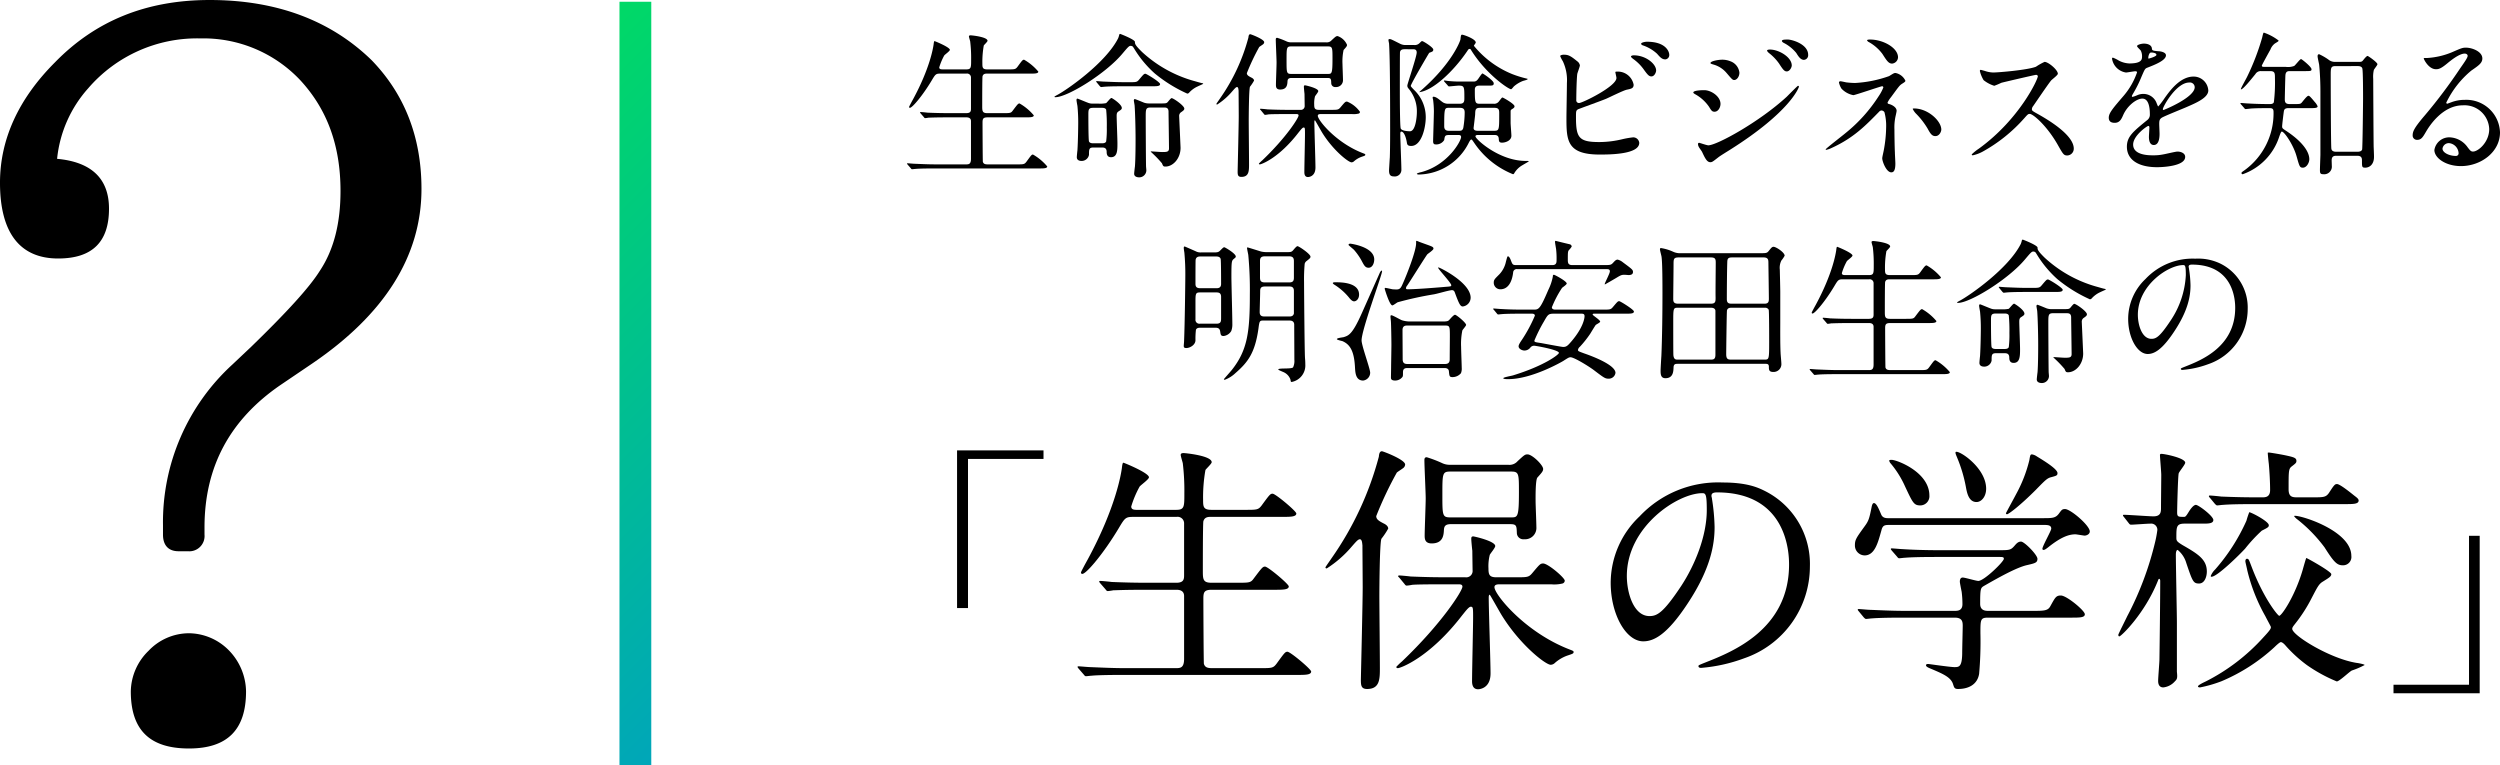 <svg xmlns="http://www.w3.org/2000/svg" xmlns:xlink="http://www.w3.org/1999/xlink" width="448.004" height="137.093" viewBox="0 0 448.004 137.093"><defs><linearGradient id="beaf0fec-d36d-4282-a061-fb2d1f6762c5" x1="78.241" y1="33.084" x2="149.48" y2="104.323" gradientUnits="userSpaceOnUse"><stop offset="0" stop-color="#00d966"/><stop offset="1" stop-color="#00a6b9"/></linearGradient></defs><title>title_1day_pc_1</title><g id="f54baf06-9dc7-4d24-a321-8745c20a329b" data-name="レイヤー 2"><g id="e71ba1c9-370a-4c1d-a91b-58366bd0cb27" data-name="レイヤー 1"><rect x="111.011" y="0.314" width="5.699" height="136.778" fill="url(#beaf0fec-d36d-4282-a061-fb2d1f6762c5)"/><path d="M181.903,42.01c.868,0,.868-.336.868-1.736a24.929,24.929,0,0,0-.168-3.275c-.028-.14-.225-.756-.225-.896s.112-.195.309-.195,3.023.279,3.023.98c0,.168-.588.7-.672.84a16.752,16.752,0,0,0-.252,3.221c0,.728.028,1.063.896,1.063h3.611c1.288,0,1.429,0,1.792-.476.841-1.149.925-1.261,1.177-1.261a9.48,9.48,0,0,1,2.548,2.129c0,.363-.644.363-1.484.363h-7.672c-.308,0-.7,0-.84.477-.056.224-.056,4.592-.056,5.403,0,.868.056,1.204.924,1.204h2.772c1.316,0,1.456,0,1.792-.476.868-1.148.952-1.26,1.204-1.26a9.459,9.459,0,0,1,2.548,2.128c0,.363-.643.363-1.512.363h-6.776c-.811,0-.895.28-.895.952,0,.84.028,6.86.056,7,.112.42.448.477.896.477h5.124c1.288,0,1.428,0,1.792-.477.84-1.147.924-1.288,1.176-1.288a9.475,9.475,0,0,1,2.548,2.128c0,.364-.643.364-1.484.364H176.331c-2.464,0-3.275.056-3.527.084-.112,0-.504.056-.616.056-.084,0-.14-.056-.224-.168l-.561-.644c-.112-.14-.112-.14-.112-.196s.028-.056.112-.056c.168,0,1.036.084,1.232.084,1.372.056,2.52.112,3.836.112h5.348c.504,0,.924,0,.924-1.009V51.278c0-.337-.168-.673-.812-.673h-3.276c-2.464,0-3.276.057-3.528.057a5.056,5.056,0,0,1-.588.084c-.111,0-.168-.084-.252-.196l-.56-.644c-.084-.112-.112-.141-.112-.168,0-.057.028-.084.112-.084.196,0,1.036.084,1.232.111,1.372.057,2.52.084,3.836.084h3.108c.84,0,.84-.42.84-.868V43.494a.7.7,0,0,0-.812-.729h-4.62c-.868,0-.924.084-1.624,1.261-1.54,2.575-3.444,4.871-3.893,4.871-.111,0-.14-.084-.14-.168,0-.056.448-.895.7-1.344,3.08-5.684,3.612-9.296,3.696-9.855.056-.532.111-.588.168-.588s2.743,1.092,2.743,1.567c0,.225-.895.84-1.008,1.008a10.768,10.768,0,0,0-.895,2.128c0,.364.336.364.7.364Z" transform="translate(-8.743 -29.576)"/><path d="M209.912,39.154c-2.968,3.584-9.884,7.84-12.04,7.84-.056,0-.168,0-.168-.084,0-.057.476-.309.532-.336,1.735-.925,8.68-5.74,10.892-10.164a4.279,4.279,0,0,0,.196-.645.174.174,0,0,1,.168-.111c.028,0,2.632,1.008,2.632,1.428,0,.336,0,.56,1.288,1.82a22.725,22.725,0,0,0,9.184,5.151c.336.084,1.316.393,1.568.42.112.028.196.057.196.112s-.84.392-.981.476a4.547,4.547,0,0,0-1.567,1.149.45.45,0,0,1-.309.14,25.661,25.661,0,0,1-5.824-3.611,19.448,19.448,0,0,1-3.695-4.452c-.225-.364-.252-.42-.477-.476C211.116,37.726,211.004,37.866,209.912,39.154ZM204.676,56.01c-.783,0-.783.336-.783,1.316a1.342,1.342,0,0,1-1.316,1.092c-.504,0-.868-.196-.868-.672,0-.196.084-1.036.112-1.232.111-1.735.14-4.48.14-4.844a29.827,29.827,0,0,0-.14-3.108c-.028-.14-.168-.895-.168-1.063,0-.141.056-.252.168-.252.084,0,1.596.643,1.848.728a2.061,2.061,0,0,0,.812.168h1.092a5.36,5.36,0,0,0,1.372-.084c.168-.084.756-.924.98-.924.112,0,1.849,1.12,1.849,1.792,0,.224-.168.336-.504.56-.337.195-.421.363-.421.867,0,.7.141,4.144.141,4.9,0,1.232,0,2.492-1.149,2.492-.756,0-.784-.644-.784-1.008-.027-.532-.279-.729-.812-.729Zm1.484-.756c.252,0,.672,0,.811-.336a17.713,17.713,0,0,0,.112-2.52,28.007,28.007,0,0,0-.112-3.164c-.14-.336-.56-.336-.811-.336h-1.484c-.895,0-.895.309-.895,1.345,0,.42,0,4.367.112,4.676.14.336.588.336.811.336Zm4.928-10.948c1.26,0,1.4,0,1.792-.476.784-.924.868-1.036,1.12-1.036.196,0,2.632,1.484,2.632,1.848,0,.393-.559.393-1.512.393h-4.9c-2.464,0-3.275.056-3.556.084-.084,0-.504.056-.588.056s-.14-.056-.252-.168l-.532-.644c-.112-.141-.112-.141-.112-.196s.028-.056.084-.056c.196,0,1.064.084,1.232.084,1.372.056,2.548.111,3.864.111Zm5.349,3.809c1.176,0,1.315,0,1.539-.225.112-.111.56-.728.729-.728.308,0,2.268,1.344,2.268,1.876,0,.224-.168.364-.531.616a.802.802,0,0,0-.393.699c0,.084.252,5.572.252,5.712,0,1.904-1.344,3.36-2.716,3.36-.364,0-.42-.084-.616-.588a20.68,20.68,0,0,0-2.016-2.072c0-.056.084-.056.14-.056.168,0,1.597.112,1.876.112.812,0,1.261,0,1.261-.645s-.084-6.132-.084-6.636c-.028-.7-.476-.7-.896-.7h-2.296c-.896,0-.896.308-.896,1.736,0,1.204.028,7.308.057,8.764,0,.112.056.644.056.756a1.271,1.271,0,0,1-1.26,1.26c-.477,0-.924-.168-.924-.643,0-.196.111-1.12.14-1.316.112-1.512.112-4.367.112-4.844,0-2.128-.084-4.872-.168-6.02,0-.141-.141-.812-.141-.952,0-.196.112-.252.168-.252.112,0,1.372.532,1.652.643a2.69,2.69,0,0,0,.896.141Z" transform="translate(-8.743 -29.576)"/><path d="M230.727,50.326c0-.616-.028-4.172-.028-4.508-.028-.169-.028-.645-.28-.645-.195,0-.448.308-.868.784a11.898,11.898,0,0,1-2.688,2.352c-.112,0-.14-.056-.14-.111s.447-.673.672-1.009a34.267,34.267,0,0,0,5.067-10.892c.028-.308.084-.588.336-.588.112,0,2.492.895,2.492,1.428a.518.518,0,0,1-.224.393c-.141.111-.588.392-.672.476a39.664,39.664,0,0,0-2.212,4.676c0,.364.308.532.783.784.309.14.504.336.504.561a8.232,8.232,0,0,1-.728,1.092c-.196.42-.224,5.571-.224,6.132,0,1.008.056,6.607.056,7.756,0,1.176,0,2.268-1.372,2.268-.643,0-.672-.392-.672-1.008C230.56,58.866,230.727,51.894,230.727,50.326Zm8.848-.309c-2.464,0-3.248.028-3.528.057a4.339,4.339,0,0,1-.588.084c-.112,0-.168-.084-.252-.196l-.532-.643c-.111-.112-.14-.141-.14-.169,0-.056.056-.084.112-.084.195,0,1.063.084,1.231.112,1.372.056,2.521.084,3.836.084h2.044a.687.687,0,0,0,.784-.756c0-.112-.028-1.82-.028-2.1-.027-.196-.111-1.064-.111-1.261s.027-.279.224-.279c.084,0,2.353.504,2.353,1.036,0,.195-.532.812-.589.951a5.004,5.004,0,0,0-.14,1.456c0,.644.084.952.84.952h2.101c1.26,0,1.399,0,1.792-.476.756-.896.84-1.008,1.147-1.008a5.229,5.229,0,0,1,2.324,1.848.328.328,0,0,1-.252.308,3.828,3.828,0,0,1-1.204.084h-5.516c-.225,0-.588,0-.588.309,0,.783,3.275,4.844,8.063,6.691.364.141.448.168.448.28,0,.168-.112.196-.7.392a4.096,4.096,0,0,0-1.316.784.67.67,0,0,1-.447.196c-.561,0-3.389-2.212-5.349-5.46-.168-.28-1.176-2.072-1.204-2.072-.111,0-.111.225-.111.309,0,1.287.196,6.972.196,8.148,0,1.708-1.316,1.708-1.345,1.708-.644,0-.644-.672-.644-.896,0-1.064.111-5.797.111-6.776,0-1.065,0-1.204-.252-1.204-.224,0-.644.588-.924.924-3.527,4.592-6.664,5.685-6.916,5.685-.111,0-.168-.057-.168-.141a6.971,6.971,0,0,1,.616-.588c4.284-4.088,6.496-7.588,6.496-8.036,0-.252-.252-.252-.42-.252Zm6.804-12.852a1.152,1.152,0,0,0,1.008-.393c.7-.643.784-.728,1.065-.728a2.825,2.825,0,0,1,1.68,1.568c0,.252-.168.42-.616.924a9.711,9.711,0,0,0-.195,2.548c0,.392.084,2.324.084,2.772a1.221,1.221,0,0,1-1.316,1.316.695.695,0,0,1-.784-.672c-.027-.756-.027-.952-.699-.952h-6.412c-.644,0-.7.308-.729.588-.027.532-.056,1.484-1.315,1.484-.756,0-.756-.532-.756-.868,0-.56.111-3.36.111-3.976,0-.589-.14-3.444-.14-4.116,0-.196.056-.309.252-.309a12.797,12.797,0,0,1,1.68.644,1.912,1.912,0,0,0,.868.168Zm.309,5.656c.699,0,.84,0,.84-2.688,0-2.016,0-2.24-.84-2.24h-6.553c-.84,0-.84.225-.84,2.492,0,2.212,0,2.437.84,2.437Z" transform="translate(-8.743 -29.576)"/><path d="M262.144,37.642a1.178,1.178,0,0,0,.979-.336c.336-.336.364-.363.477-.363.196,0,1.988,1.119,1.988,1.512,0,.336-.141.364-.729.588-.084.112-3.304,5.572-3.304,5.936,0,.112.475.588.643.757a6.767,6.767,0,0,1,2.044,4.844c0,1.848-.756,5.151-2.604,5.151-.672,0-.729-.279-.784-.615-.112-.7-.448-1.96-1.008-1.96-.168,0-.168.308-.168.392,0,1.008.195,5.488.195,6.384a1.188,1.188,0,0,1-1.344,1.26c-.7,0-.868-.392-.868-1.092,0-.112.112-1.96.141-2.324.027-.84.056-2.155.056-4.703,0-3.641,0-12.881-.196-15.736a5.505,5.505,0,0,1-.111-.588c0-.112.084-.168.224-.168.224,0,.364.084,1.82.811a2.11,2.11,0,0,0,1.092.252Zm-1.652.756c-.42,0-.784.057-.868.532-.027.252-.027,6.132-.027,7,0,.84,0,6.412.168,6.692.195.392,1.176.476,1.651.476,1.009,0,1.232-2.604,1.232-3.443a6.24,6.24,0,0,0-1.372-4.06c-.28-.336-.336-.42-.336-.7s1.68-5.18,1.68-5.907c0-.589-.42-.589-.728-.589ZM268.415,53.77c-.728,0-.756.168-.867.896a1.655,1.655,0,0,1-1.597.784c-.363,0-.392-.364-.392-.561,0-.392.14-4.676.14-5.403a17.042,17.042,0,0,0-.14-2.017,2.443,2.443,0,0,1-.084-.392c0-.084.028-.168.14-.168.616,0,1.288.784,1.792,1.063a1.866,1.866,0,0,0,.952.196h1.96c.84,0,.84-.476.84-1.064,0-1.96,0-2.184-1.008-2.184-.252,0-1.568.14-1.736.14-.111,0-.224-.14-.279-.224l-.504-.56c-.112-.141-.141-.168-.141-.196,0-.056.057-.084.112-.084.028,0,.56.084.616.084a19.82,19.82,0,0,0,1.987.112h2.465c.447,0,.672,0,1.119-.7.084-.112.504-.756.616-.756.084,0,2.017,1.26,2.017,1.764,0,.42-.225.42-1.036.42h-1.484c-.28,0-.868,0-.868.7,0,2.324.028,2.548.896,2.548h2.464a1.047,1.047,0,0,0,.98-.448c.393-.504.504-.672.616-.672s2.156,1.148,2.156,1.568c0,.224-.14.308-.336.447-.364.225-.364.253-.364.561v1.96c0,.364.14,1.988.14,2.324,0,.84-1.008,1.231-1.68,1.231-.532,0-.56-.252-.588-.756-.056-.616-.532-.616-.811-.616H273.623c-.168,0-.475,0-.475.252,0,.476,4.228,4.396,9.016,4.396.42,0,.532,0,.532.084,0,.028-.895.532-1.063.643a3.955,3.955,0,0,0-1.568,1.54.242.242,0,0,1-.196.112,15.232,15.232,0,0,1-6.916-5.572c-.42-.616-.448-.644-.56-.644-.141,0-.364.42-.448.588a10.198,10.198,0,0,1-8.904,5.684c-.14,0-.392,0-.392-.168a2.783,2.783,0,0,1,.756-.252c4.788-1.26,7.168-5.571,7.168-6.3,0-.364-.308-.364-.532-.364Zm11.312-10.92a19.702,19.702,0,0,0,2.492.784c.252.056.279.056.279.112,0,.14-.699.28-.84.336a5.447,5.447,0,0,0-1.624.98c-.084.084-.392.504-.504.504-.448,0-4.396-2.632-7.084-6.888-.196-.336-.224-.336-.336-.336-.168,0-.196.028-.476.448-2.38,3.5-6.048,7-8.568,7.308.168-.195.588-.532.672-.616,5.208-4.647,6.664-8.483,6.72-8.848.084-.756.112-.84.309-.84.252,0,2.436.756,2.436,1.4,0,.111-.336.504-.336.588A17.162,17.162,0,0,0,279.728,42.85ZM270.18,53.014c.392,0,.643-.027.784-.504a16.843,16.843,0,0,0,.252-2.772c0-.7-.336-.841-.896-.841h-1.876c-.84,0-.895,0-.895,3.332,0,.784.615.784.867.784Zm3.779-4.116c-.84,0-.84.364-.867,1.204-.028.393-.28,2.408-.28,2.408,0,.504.532.504.84.504h2.772c.98,0,.98-.084.98-3.08,0-.588,0-1.036-.84-1.036Z" transform="translate(-8.743 -29.576)"/><path d="M291.384,40.554a1.164,1.164,0,0,1,.477.729c0,.252-.448,1.344-.477,1.596-.111.98-.168,3.472-.168,4.647a.469.469,0,0,0,.532.505c.561,0,6.664-2.969,6.664-4.48,0-.168-.196-.952-.196-1.036,0-.111.196-.111.393-.111a2.883,2.883,0,0,1,2.884,2.352c0,.644-.42.728-1.232.895-.644.141-3.164,1.4-3.695,1.624-.784.337-4.929,1.82-5.068,1.904-.336.225-.336.364-.336,1.428,0,3.668.532,4.425,4.2,4.425a17.805,17.805,0,0,0,4.088-.505A16.458,16.458,0,0,1,301.38,54.19a1.084,1.084,0,0,1,1.12.98c0,2.1-5.376,2.1-7.111,2.1-5.797,0-5.937-2.491-5.937-6.468,0-1.008.084-5.404.084-6.328a7.962,7.962,0,0,0-.728-3.92,5.843,5.843,0,0,1-.477-.924c0-.168.393-.252.645-.252C289.788,39.378,290.181,39.574,291.384,40.554Zm14.141,1.652c0,.336-.309,1.063-.84,1.063-.421,0-.673-.252-1.429-1.315a8.039,8.039,0,0,0-1.848-1.82c-.112-.084-.392-.308-.392-.42,0-.14.252-.224.504-.224C303.676,39.49,305.524,41.03,305.524,42.206Zm2.352-2.828a.777.777,0,0,1-.7.84c-.588,0-.924-.364-1.483-1.008A7.11,7.11,0,0,0,303.2,37.726c-.28-.084-.364-.224-.364-.308,0-.224.7-.364,1.036-.364C307.316,37.054,307.876,38.874,307.876,39.378Z" transform="translate(-8.743 -29.576)"/><path d="M317.06,48.198c0,.588-.392,1.4-1.063,1.4-.42,0-.561-.168-.981-.868a7.265,7.265,0,0,0-2.548-2.296c-.084-.056-.28-.168-.28-.279,0-.42,1.792-.42,1.96-.42C315.353,45.734,317.06,46.826,317.06,48.198Zm-3.304,8.596c-.084-.168-.532-.756-.588-.896a1.132,1.132,0,0,1-.14-.504.204.204,0,0,1,.224-.224c.084,0,1.344.448,1.624.448,1.512,0,9.128-4.172,14.056-8.708.309-.309,1.933-1.96,2.017-1.96a.179.179,0,0,1,.168.168c0,.056-1.4,4.396-12.376,11.312-1.708,1.064-1.82,1.148-2.044,1.316-1.036.811-1.149.895-1.456.895C314.653,58.642,314.316,57.998,313.757,56.794Zm6.692-14.196c0,.729-.476,1.316-.925,1.316-.308,0-.42-.141-1.399-1.288a4.734,4.734,0,0,0-2.437-1.512c-.392-.141-.42-.141-.42-.252,0-.309,1.288-.589,2.128-.589a3.868,3.868,0,0,1,1.429.28A2.448,2.448,0,0,1,320.449,42.598Zm9.38-1.288c0,.336-.364,1.064-.896,1.064-.42,0-.672-.309-1.372-1.4a8.699,8.699,0,0,0-1.792-1.876c-.111-.084-.363-.336-.363-.447,0-.169.336-.196.504-.196C327.533,38.454,329.829,39.826,329.829,41.31Zm2.94-1.903a.824.824,0,0,1-.756.896c-.588,0-.98-.588-1.372-1.232a7.021,7.021,0,0,0-2.268-1.82c-.252-.14-.308-.28-.308-.336,0-.252.56-.252,1.064-.252C329.856,36.662,332.769,37.474,332.769,39.406Z" transform="translate(-8.743 -29.576)"/><path d="M339.576,44.334a14.369,14.369,0,0,0,1.596.112,21.5,21.5,0,0,0,6.104-1.232c.811-.504.895-.56,1.147-.56a2.495,2.495,0,0,1,1.765,1.372c0,.168-.057.224-.588.559-.477.308-.588.504-1.988,2.408a5.086,5.086,0,0,0-.616.952c0,.224.168.252.393.308.308.084,1.231.504,1.231,1.176,0,.196-.224,1.092-.252,1.288a9.273,9.273,0,0,0-.14,2.044c0,.7.027,2.996.084,4.144,0,.308.084,1.708.084,1.987,0,1.345-.364,1.568-.729,1.568-.895,0-1.624-1.96-1.624-2.52,0-.224.225-1.147.252-1.315a23.768,23.768,0,0,0,.448-4.229,9.349,9.349,0,0,0-.308-2.716.663.663,0,0,0-.532-.308.629.629,0,0,0-.42.224c-2.353,2.408-4.536,4.676-8.456,6.468a4.413,4.413,0,0,1-1.008.364c-.057,0-.112-.028-.112-.084,0-.14,3.024-2.464,3.584-2.94a27.528,27.528,0,0,0,5.908-6.58,7.922,7.922,0,0,0,.84-1.568.213.213,0,0,0-.224-.224c-.225,0-4.845,1.596-5.152,1.596a3.89,3.89,0,0,1-2.128-1.176,3.435,3.435,0,0,1-.448-1.092.247.247,0,0,1,.252-.225C338.708,44.138,339.437,44.306,339.576,44.334Zm9.296-4.481a1.175,1.175,0,0,1-1.063,1.12c-.644,0-.981-.559-1.736-1.735a7.655,7.655,0,0,0-2.548-2.185c-.056-.056-.196-.168-.196-.252,0-.14.42-.14.532-.14C346.212,36.662,348.872,38.145,348.872,39.853ZM356.628,52.79c0,.364-.336,1.176-1.063,1.176-.532,0-.84-.308-1.372-1.316a13.882,13.882,0,0,0-2.156-2.772,3.231,3.231,0,0,1-.532-.784c0-.084.196-.084.225-.084C354.276,49.01,356.628,51.278,356.628,52.79Z" transform="translate(-8.743 -29.576)"/><path d="M373.592,42.99c-.196,0-6.076,1.372-6.216,1.428a12.195,12.195,0,0,1-1.261.532,5.823,5.823,0,0,1-1.903-1.009,5.699,5.699,0,0,1-.672-1.623c0-.141.027-.225.168-.225.027,0,.644.168.728.196a4.994,4.994,0,0,0,1.484.28c.951,0,6.216-.448,7.672-1.036a10.667,10.667,0,0,1,1.54-.868c.672,0,2.38,1.428,2.38,2.128,0,.252-1.036,1.008-1.204,1.204-.56.672-2.772,3.948-3.22,4.592a.918.918,0,0,0-.225.56c0,.253.057.309,1.232.952,1.26.729,6.271,3.557,6.271,6.104a1.209,1.209,0,0,1-1.147,1.231c-.644,0-.756-.195-1.736-1.932-1.932-3.388-4.396-5.516-5.012-5.516-.28,0-.364.084-.981.783a28.105,28.105,0,0,1-7.476,5.992,6.865,6.865,0,0,1-1.736.645c-.056,0-.195,0-.195-.168a8.527,8.527,0,0,1,1.288-1.036c7.308-5.292,10.64-12.544,10.556-12.992A.315.315,0,0,0,373.592,42.99Z" transform="translate(-8.743 -29.576)"/><path d="M386.638,50.662c0-.84.784-1.736,2.688-3.948a12.894,12.894,0,0,0,2.38-4.172c0-.168-.196-.196-.308-.196-.28,0-1.429.225-1.681.225a2.971,2.971,0,0,1-2.491-2.465c0-.084,0-.195.168-.195a6.213,6.213,0,0,1,1.063.532,4.449,4.449,0,0,0,1.848.504c2.297,0,2.297-.757,2.297-1.316a2.239,2.239,0,0,0-.225-.98c-.084-.141-.672-.644-.672-.812,0-.224.729-.448,1.232-.448.672,0,1.372.252,1.428.868.028.364.14.42,1.26.504.196,0,1.26.141,1.26.729,0,.924-2.044,1.708-3.332,2.212-.42.168-.447.224-1.063,1.651a21.72,21.72,0,0,1-1.512,3.024c-.141.252-.196.336-.196.448a.102.102,0,0,0,.112.111,5.543,5.543,0,0,0,.867-.308,2.628,2.628,0,0,1,1.093-.224,2.525,2.525,0,0,1,2.38,1.708c.195.475.224.531.279.531a13.129,13.129,0,0,0,1.148-1.512c.924-1.288,2.744-3.836,5.18-3.836a2.642,2.642,0,0,1,2.633,2.492c0,1.315-2.212,2.24-3.948,2.996-.7.308-3.864,1.567-4.368,1.876-.448.279-.477.588-.477,1.176,0,.252.057,1.428.057,1.68,0,.448,0,2.044-1.036,2.044-.756,0-.868-.924-.868-1.428,0-.28.084-1.624.084-1.652,0-.111,0-.336-.196-.336-.224,0-2.716,1.736-2.716,3.332,0,1.933,2.8,1.933,3.612,1.933a8.718,8.718,0,0,0,1.792-.168c.392-.057,2.184-.504,2.548-.504.588,0,1.372.279,1.372.951,0,1.736-4.34,1.849-5.012,1.849-3.557,0-5.433-1.456-5.433-3.668,0-1.792,1.065-2.688,3.696-4.816a1.191,1.191,0,0,0,.42-.98c0-1.261-.224-2.828-1.344-2.828-1.064,0-2.716,1.288-3.444,2.968-.308.7-.616,1.372-1.512,1.372C387.17,51.586,386.638,51.418,386.638,50.662Zm7.141-10.584c.056,0,1.399-.364,1.399-.672,0-.364-.699-.42-.951-.42-.393,0-.505.783-.505.895S393.722,40.078,393.778,40.078Zm2.548,9.071c0,.057.028.141.112.141s5.6-2.24,5.6-4.088a.862.862,0,0,0-.981-.84C398.734,44.362,396.326,48.702,396.326,49.149Z" transform="translate(-8.743 -29.576)"/><path d="M418.824,48.954c-.532,0-.756.168-.811.588-.057.336-.309,2.408-.309,2.688,0,.336.112.393.7.784,2.688,1.765,4.172,3.612,4.172,5.096,0,.644-.504,1.513-1.147,1.513-.56,0-.616-.196-1.12-1.988-.561-2.072-2.212-4.48-2.66-4.48-.14,0-.28.392-.504,1.035a10.596,10.596,0,0,1-6.496,6.608.2.2,0,0,1-.224-.196c0-.14,0-.14.56-.531a12.589,12.589,0,0,0,5.18-10.416c0-.7-.336-.7-.84-.7-.895,0-1.987,0-2.996.056-.168,0-1.008.112-1.176.112-.112,0-.14-.057-.252-.196l-.56-.644a.356.356,0,0,1-.112-.196c0-.056.056-.056.112-.056.168,0,1.035.084,1.232.084.84.056,2.353.111,3.809.111.336,0,.699,0,.84-.336a28.889,28.889,0,0,0,.195-4.284c0-.895,0-1.287-.867-1.287h-1.624a1.097,1.097,0,0,0-1.009.531c-.84,1.036-2.212,2.744-2.575,2.744-.028,0-.028-.028-.028-.056,0-.196.952-1.849,1.12-2.212a42.76,42.76,0,0,0,2.688-7c.196-.868.225-.896.336-.896a9.314,9.314,0,0,1,2.604,1.4c0,.14,0,.14-.644.532a2.394,2.394,0,0,0-.811,1.092c-.252.448-1.54,2.772-1.54,2.884,0,.224.196.224.672.224h3.64a3.113,3.113,0,0,0,1.484-.168c.224-.14,1.036-1.232,1.232-1.232.14,0,1.876,1.399,1.876,1.819,0,.337-.141.337-1.429.337h-2.436c-.308,0-.756,0-.812.728-.027.252-.111,3.976-.111,4.284,0,.476.056.895.868.895h.588c1.176,0,1.315,0,1.54-.224.168-.168.951-1.26,1.231-1.26.141,0,.225,0,1.148,1.12a2.722,2.722,0,0,1,.504.756c0,.336-.532.336-1.456.336Zm8.54,8.54c-.532,0-.784.224-.784.84,0,.14.028.811.028.952a1.367,1.367,0,0,1-1.512,1.512c-.561,0-.616-.196-.616-.784,0-.42.084-2.548.084-2.688V45.958c0-1.4-.056-3.052-.224-4.76-.028-.225-.28-1.288-.28-1.513,0-.14,0-.392.28-.392a10.327,10.327,0,0,1,1.651.952,1.78,1.78,0,0,0,1.176.42h4.257c.392,0,.56,0,.783-.28.309-.392.644-.784.812-.784.112,0,1.764,1.148,1.764,1.484,0,.168-.588.868-.644,1.036a5.402,5.402,0,0,0-.112,1.596c0,.252.056,11.928.084,12.264.056,1.345.056,1.484.056,1.708,0,1.4-.84,1.933-1.567,1.933-.588,0-.588-.141-.588-1.232,0-.364,0-.895-.812-.895Zm-.084-16.072c-.868,0-.868.336-.868,1.68,0,1.96.028,12.517.112,13.104.056.504.56.559.811.559h3.921c.308,0,.672-.084.783-.392.084-.309.168-8.596.168-9.101,0-.756,0-5.096-.14-5.46-.112-.308-.448-.392-.784-.392Z" transform="translate(-8.743 -29.576)"/><path d="M454.815,52.706A4.433,4.433,0,0,0,450.083,48.45c-3.696,0-6.076,3.836-6.58,4.704-.56.951-.84,1.483-1.596,1.483a.772.772,0,0,1-.812-.784c0-.699.225-1.315,2.213-3.64a92.371,92.371,0,0,0,6.327-8.428c.925-1.316,1.316-1.904,1.316-2.212,0-.196-.196-.393-.532-.393-1.036,0-2.688,1.4-3.164,1.792-1.12.924-1.512,1.008-1.987,1.008-1.316,0-2.185-1.792-2.185-1.932,0-.084.084-.084.672-.084a13.57,13.57,0,0,0,4.34-1.008c1.736-.756,1.933-.84,2.549-.84,1.119,0,2.939.7,2.939,1.932,0,.812-.643,1.26-1.988,2.185a17.077,17.077,0,0,0-4.479,5.739c0,.084.084.196.168.196.168-.056.532-.196.7-.252a6.771,6.771,0,0,1,2.464-.448,6.044,6.044,0,0,1,6.3,5.824c0,3.556-3.444,6.048-7,6.048-2.772,0-4.76-1.484-4.76-2.884a2.696,2.696,0,0,1,2.772-2.268,4.135,4.135,0,0,1,3.192,1.792c.392.505.56.757.952.757C452.856,56.738,454.815,55.03,454.815,52.706Zm-7.196,2.52a1.144,1.144,0,0,0-1.176.98c0,.728,1.204,1.315,2.408,1.315a.463.463,0,0,0,.475-.504A1.905,1.905,0,0,0,447.619,55.226Z" transform="translate(-8.743 -29.576)"/><path d="M226.333,74.811c.615,0,.783-.084,1.008-.28.588-.588.644-.643.811-.643.112,0,2.044,1.119,2.044,1.651,0,.141-.027.168-.336.42-.392.336-.447.364-.447,3.192,0,1.204.168,7.14.168,8.483a3.288,3.288,0,0,1-.196,1.261,1.832,1.832,0,0,1-1.372.895c-.504,0-.532-.252-.616-.84-.084-.504-.364-.644-.84-.644h-2.716c-.364,0-.644.056-.784.363a14.252,14.252,0,0,0-.084,1.876c0,.812-.952,1.4-1.652,1.4-.447,0-.447-.224-.447-.42,0-.112.056-.644.056-.784.14-3.304.224-10.948.224-11.592a42.181,42.181,0,0,0-.168-4.284c-.027-.168-.111-.7-.111-.84s.027-.28.168-.28c.027,0,1.876.812,1.987.868a1.814,1.814,0,0,0,.981.196Zm.392,6.412c.252,0,.84,0,.84-.757,0-.531,0-4.283-.084-4.508-.14-.42-.616-.42-.812-.42h-2.772c-.308,0-.784,0-.895.588-.028.28-.028,3.668-.028,4.284,0,.42.084.812.84.812Zm.028,6.356c.812,0,.812-.448.812-1.063V82.764c0-.7-.42-.784-.812-.784h-2.968c-.812,0-.812.252-.812,1.848v2.968a.702.702,0,0,0,.812.784Zm8.316-.56c-.615,0-.644.168-.812,1.456-.616,4.311-1.849,5.991-4.144,7.98a5.628,5.628,0,0,1-1.876,1.176c-.056,0-.168,0-.168-.111,0-.028,1.177-1.345,1.4-1.624,2.855-3.584,3.248-6.916,3.248-13.553a66.35,66.35,0,0,0-.28-7.084c-.028-.195-.224-1.063-.224-1.26,0-.056.056-.084.111-.084s1.568.477,2.381.729a4.261,4.261,0,0,0,.84.111h3.92c.476,0,.728,0,1.008-.336.308-.363.616-.728.784-.728.252,0,2.324,1.399,2.324,1.876,0,.224-.084.308-.729.811a.888.888,0,0,0-.308.477,30.862,30.862,0,0,0-.112,3.304c0,.784.084,12.152.168,13.552.056.616.056,1.008.056,1.149a3.014,3.014,0,0,1-2.436,3.164c-.168,0-.168-.084-.224-.42a2.282,2.282,0,0,0-1.316-1.372c-.448-.196-.868-.364-.868-.448,0-.308,2.437-.028,2.66-.392a2.687,2.687,0,0,0,.224-1.345c0-.98-.027-5.376-.027-6.271,0-.141,0-.756-.812-.756Zm.336-6.104c-.84,0-.84.477-.84.952,0,.532-.084,3.08-.084,3.64,0,.784.56.784.952.784h4.368c.364,0,.7-.084.811-.532v-4.06c0-.784-.56-.784-.84-.784Zm-.027-5.403c-.7,0-.84.363-.84.811v2.941c0,.559.084.924.895.924h4.284c.616,0,.895-.168.895-.84V76.436c0-.364,0-.924-.811-.924Z" transform="translate(-8.743 -29.576)"/><path d="M248.036,80.159c.98,0,4.256,0,4.256,2.212,0,.756-.477,1.204-.896,1.204-.195,0-.476-.112-.951-.728a10.769,10.769,0,0,0-2.604-2.269c-.084-.056-.28-.196-.252-.28C247.616,80.159,247.895,80.159,248.036,80.159Zm1.512,9.828c.868-.28,1.54-.477,3.22-4.256.532-1.176,3.248-7.309,3.305-7.42.084-.112.224-.252.279-.252s.057.084.057.14c0,.672-3.668,10.444-3.668,12.376,0,.952,1.54,5.068,1.54,5.796a1.427,1.427,0,0,1-1.261,1.4c-1.344,0-1.399-1.429-1.456-2.269-.14-3.023-.895-4.2-2.239-4.788-.168-.056-1.009-.224-1.009-.363C248.315,90.127,249.38,90.043,249.548,89.987Zm1.176-16.744c.112,0,4.284.56,4.284,2.828,0,.643-.308,1.484-1.008,1.484-.616,0-.812-.421-1.316-1.372a10.936,10.936,0,0,0-1.315-1.849c-.112-.111-.924-.784-.952-.84C250.388,73.383,250.444,73.243,250.724,73.243Zm15.008,9.072a61.162,61.162,0,0,0-6.523,1.428c-.141.056-.784.559-.952.559-.504,0-1.372-2.939-1.372-2.968,0-.056,0-.168.112-.168.195,0,1.12.225,1.315.252.309.028.672.028.729.028.644,0,.812-.42,1.12-1.12.672-1.512,2.352-5.74,2.352-7.168,0-.392,0-.42.084-.42a2.1,2.1,0,0,1,.448.168c2.268.84,2.576.84,2.576,1.232,0,.252-.952.867-1.092,1.008-.196.195-3.024,4.731-3.612,5.6a.893.893,0,0,0-.225.476c0,.14.141.195.253.195,1.232,0,4.06-.195,6.943-.447.84-.057.924-.084.924-.28,0-.42-2.352-2.884-2.352-3.136a.061.061,0,0,1,.056-.057c.225,0,5.769,2.716,5.769,5.433a1.605,1.605,0,0,1-1.4,1.567c-.448,0-.672-.448-1.4-2.408-.084-.252-.195-.588-.699-.504C267.916,81.728,266.572,82.147,265.731,82.315ZM267.3,87.188c.896,0,.981-.112,1.176-.309.252-.279.784-.895,1.008-.895.252,0,1.988,1.428,1.988,1.819,0,.168-.588.812-.672.98a12.097,12.097,0,0,0-.224,2.968c0,.56.111,3.416.111,3.752a2.138,2.138,0,0,1-.14.952,1.982,1.982,0,0,1-1.484.7c-.56,0-.588-.14-.672-1.036-.027-.364-.279-.588-.756-.588h-6.72c-.756,0-.756.476-.756.868,0,.504,0,.644-.168.811a1.63,1.63,0,0,1-1.232.561c-.756,0-.756-.364-.756-.532,0-.252.028-1.512.028-1.792,0-.588.056-3.444.056-4.088,0-1.008-.056-3.612-.084-4.061,0-.14-.084-.84-.084-.951s0-.28.14-.28c.309,0,1.652.84,1.988.924a4.932,4.932,0,0,0,1.232.196Zm.392,7.615c.364,0,.841-.084.841-.811,0-.643.027-3.472.027-4.06,0-1.82,0-2.017-.812-2.017h-6.86c-.364,0-.811.084-.811.812,0,.84.027,4.479.027,5.235,0,.56.225.84.812.84Z" transform="translate(-8.743 -29.576)"/><path d="M281.356,85.787c-2.436,0-3.248.056-3.527.084-.084,0-.504.056-.588.056-.112,0-.168-.056-.253-.168l-.531-.644c-.112-.112-.141-.14-.141-.196,0-.027.057-.056.112-.056.196,0,1.065.084,1.232.084,1.372.084,2.52.112,3.836.112h2.128c.868,0,1.12-.112,2.576-3.528a9.228,9.228,0,0,0,.811-2.38c0-.196.028-.336.196-.336.14,0,2.296,1.147,2.296,1.567,0,.196-.729.673-.84.784a18.946,18.946,0,0,0-1.82,3.473c0,.42.504.42.588.42H296c1.26,0,1.399,0,1.792-.477.784-.924.868-1.036,1.12-1.036.195,0,2.632,1.513,2.632,1.849,0,.392-.56.392-1.513.392h-5.487c-.28,0-.393,0-.393.168,0,.14,1.345.952,1.345,1.26,0,.168-.729.504-.812.616-.168.225-.84,1.344-.98,1.568a18.946,18.946,0,0,1-1.849,2.324.921.921,0,0,0-.336.56c0,.224.112.252,1.092.616.98.336,5.628,1.987,5.628,3.5a1.204,1.204,0,0,1-1.232,1.036c-.616,0-.812-.141-2.688-1.568-1.063-.784-3.527-2.268-4.115-2.268-.309,0-.42.084-1.345.672-.279.168-5.6,3.248-9.855,3.248-.225,0-.868,0-.868-.168s1.456-.42,1.736-.505c5.571-1.708,8.231-3.724,8.231-4.031,0-.56-4.2-1.288-4.452-1.288a.864.864,0,0,0-.644.308,1.354,1.354,0,0,1-1.064.56c-.447,0-1.063-.309-1.063-.756,0-.253.196-.589.616-1.204a26.185,26.185,0,0,0,2.296-4.284c0-.364-.393-.364-.588-.364Zm14.924-8.708c1.009,0,1.177-.028,1.513-.392s.531-.588.84-.588a2.362,2.362,0,0,1,.924.476c1.624,1.204,1.82,1.344,1.82,1.736,0,.531-.532.531-.7.56-.14,0-.7-.056-.812-.056-.531,0-.699.084-1.483.56-.225.141-2.017,1.176-2.044,1.176l-.028-.056c0-.224.924-1.904.924-2.296s-.308-.392-.643-.392H280.656a.639.639,0,0,0-.757.615c-.195,1.624-.867,2.996-2.296,2.996a1.18,1.18,0,0,1-1.176-1.176c0-.532.168-.672,1.008-1.512a4.674,4.674,0,0,0,1.176-2.268c.225-.84.253-.951.364-.951.225,0,.448.504.532.756.252.643.308.811.868.811h6.58c.728,0,.728-.532.728-.895a15.295,15.295,0,0,0-.084-1.96c-.028-.196-.196-1.12-.196-1.316,0-.112.057-.168.112-.168.028,0,1.68.42,2.548.616a.47.47,0,0,1,.336.392,2.812,2.812,0,0,1-.476.616c-.224.252-.224.42-.224,1.82,0,.643.168.895.811.895Zm-9.071,8.708c-1.008,0-1.092.168-1.792,1.4a27.562,27.562,0,0,0-1.708,3.416c0,.252.027.279,1.176.447.643.112,3.724.7,3.976.7.616,0,.841-.252,1.54-1.063,2.101-2.492,2.296-4.116,2.296-4.452,0-.448-.308-.448-.643-.448Z" transform="translate(-8.743 -29.576)"/><path d="M309.375,94.775c-.336,0-.699,0-.728.616-.028.728-.056,1.96-1.456,1.96-.811,0-.868-.673-.868-1.345,0-.392.112-2.212.141-2.632.14-3.248.195-7.672.195-11.172,0-1.484,0-5.544-.168-6.636-.027-.196-.28-1.092-.28-1.316,0-.084.028-.224.169-.224a8.372,8.372,0,0,1,2.212.672,2.979,2.979,0,0,0,1.399.252h13.972c1.261,0,1.4,0,1.708-.364.477-.588.616-.783.896-.783.448,0,1.988,1.008,1.988,1.596a5.314,5.314,0,0,1-.588.868,2.89,2.89,0,0,0-.28,1.624c0,.111.084,3.359.084,4.004v5.571c0,.7-.028,3.725.056,5.32,0,.28.141,1.652.141,1.96a1.394,1.394,0,0,1-1.456,1.484c-.784,0-.784-.42-.784-.952,0-.504-.336-.504-.644-.504Zm5.992-10.78c.84,0,.812-.476.812-1.12-.028-.895.027-5.235.027-6.216,0-.616-.056-.952-.867-.952h-5.769c-.924,0-.924.309-.924,1.288,0,.896-.056,5.18-.056,6.16,0,.42.056.84.84.84Zm-5.936.729c-.84,0-.84.084-.84,2.688,0,.952,0,5.572.027,5.824.084.784.448.784.784.784h5.853c.475,0,.895,0,.895-.868V85.255c-.056-.504-.588-.531-.784-.531Zm9.576,0c-.196,0-.673,0-.784.476-.057.168-.141,7.42-.141,7.84,0,.952.364.98.98.98h5.908c.783,0,.811-.084.811-3.137,0-.699,0-5.571-.084-5.796a.699.699,0,0,0-.7-.363Zm5.964-.729c.728,0,.756-.448.756-.895,0-.7-.084-6.328-.084-6.469,0-.447-.028-.924-.84-.924h-5.685c-.643,0-.811.196-.84.729-.056,1.483-.084,5.124-.084,6.748,0,.643.28.811.812.811Z" transform="translate(-8.743 -29.576)"/><path d="M343.653,78.871c.868,0,.868-.336.868-1.736a24.926,24.926,0,0,0-.168-3.275c-.028-.14-.225-.756-.225-.896s.112-.195.309-.195,3.023.279,3.023.98c0,.168-.588.7-.672.84a16.753,16.753,0,0,0-.252,3.221c0,.728.028,1.063.896,1.063h3.611c1.288,0,1.429,0,1.792-.476.841-1.148.925-1.261,1.177-1.261a9.478,9.478,0,0,1,2.548,2.129c0,.363-.644.363-1.484.363h-7.672c-.308,0-.7,0-.84.476-.056.224-.056,4.592-.056,5.403,0,.868.056,1.204.924,1.204h2.772c1.316,0,1.456,0,1.792-.475.868-1.149.952-1.26,1.204-1.26a9.461,9.461,0,0,1,2.548,2.128c0,.363-.643.363-1.512.363h-6.776c-.811,0-.895.28-.895.952,0,.84.028,6.86.056,7,.112.42.448.477.896.477h5.124c1.288,0,1.428,0,1.792-.477.84-1.147.924-1.288,1.176-1.288a9.474,9.474,0,0,1,2.548,2.128c0,.364-.643.364-1.484.364H338.081c-2.464,0-3.275.056-3.527.084-.112,0-.504.056-.616.056-.084,0-.14-.056-.224-.168l-.561-.643c-.112-.14-.112-.14-.112-.196s.028-.056.112-.056c.168,0,1.036.084,1.232.084,1.372.056,2.52.112,3.836.112h5.348c.504,0,.924,0,.924-1.009V88.14c0-.337-.168-.673-.812-.673h-3.276c-2.464,0-3.276.057-3.528.057a5.056,5.056,0,0,1-.588.084c-.111,0-.168-.084-.252-.196l-.56-.643c-.084-.112-.112-.141-.112-.168,0-.057.028-.084.112-.084.196,0,1.036.084,1.232.111,1.372.057,2.52.084,3.836.084h3.108c.84,0,.84-.42.84-.868V80.356a.7.7,0,0,0-.812-.729h-4.62c-.868,0-.924.084-1.624,1.261-1.54,2.575-3.444,4.871-3.893,4.871-.111,0-.14-.084-.14-.168,0-.056.448-.895.7-1.344,3.08-5.684,3.612-9.296,3.696-9.855.056-.532.111-.588.168-.588s2.743,1.092,2.743,1.567c0,.225-.895.84-1.008,1.008a10.768,10.768,0,0,0-.895,2.128c0,.364.336.364.7.364Z" transform="translate(-8.743 -29.576)"/><path d="M371.662,76.016c-2.968,3.584-9.884,7.84-12.04,7.84-.056,0-.168,0-.168-.084,0-.057.476-.309.532-.336,1.735-.925,8.68-5.74,10.892-10.164a4.277,4.277,0,0,0,.196-.644.174.174,0,0,1,.168-.111c.028,0,2.632,1.008,2.632,1.428,0,.336,0,.559,1.288,1.82a22.725,22.725,0,0,0,9.184,5.151c.336.084,1.316.393,1.568.42.112.028.196.057.196.112s-.84.392-.981.476a4.547,4.547,0,0,0-1.567,1.148.45.45,0,0,1-.309.14A25.661,25.661,0,0,1,377.43,79.6a19.45,19.45,0,0,1-3.695-4.452c-.225-.364-.252-.42-.477-.477C372.866,74.587,372.754,74.728,371.662,76.016Zm-5.236,16.855c-.783,0-.783.336-.783,1.316a1.342,1.342,0,0,1-1.316,1.092c-.504,0-.868-.196-.868-.672,0-.196.084-1.036.112-1.232.111-1.735.14-4.48.14-4.844a29.825,29.825,0,0,0-.14-3.108c-.028-.14-.168-.896-.168-1.063,0-.141.056-.252.168-.252.084,0,1.596.644,1.848.728a2.062,2.062,0,0,0,.812.168h1.092a5.36,5.36,0,0,0,1.372-.084c.168-.084.756-.924.98-.924.112,0,1.849,1.12,1.849,1.792,0,.224-.168.336-.504.561-.337.195-.421.363-.421.867,0,.7.141,4.145.141,4.9,0,1.232,0,2.492-1.149,2.492-.756,0-.784-.644-.784-1.008-.027-.532-.279-.729-.812-.729Zm1.484-.756c.252,0,.672,0,.811-.336a17.713,17.713,0,0,0,.112-2.521,28.007,28.007,0,0,0-.112-3.164c-.14-.336-.56-.336-.811-.336h-1.484c-.895,0-.895.309-.895,1.345,0,.42,0,4.367.112,4.676.14.336.588.336.811.336Zm4.928-10.948c1.26,0,1.4,0,1.792-.476.784-.924.868-1.036,1.12-1.036.196,0,2.632,1.484,2.632,1.848,0,.393-.56.393-1.512.393h-4.9c-2.464,0-3.275.056-3.556.084-.084,0-.504.056-.588.056s-.14-.056-.252-.168l-.532-.644c-.112-.141-.112-.141-.112-.196s.028-.056.084-.056c.196,0,1.064.084,1.232.084,1.372.056,2.548.111,3.864.111Zm5.349,3.809c1.176,0,1.315,0,1.539-.225.112-.111.56-.728.729-.728.308,0,2.268,1.344,2.268,1.876,0,.224-.168.364-.531.616a.802.802,0,0,0-.393.699c0,.084.252,5.572.252,5.712,0,1.904-1.344,3.36-2.716,3.36-.364,0-.42-.084-.616-.588a20.677,20.677,0,0,0-2.016-2.072c0-.056.084-.056.14-.056.168,0,1.597.112,1.876.112.812,0,1.261,0,1.261-.644s-.084-6.132-.084-6.636c-.028-.7-.476-.7-.896-.7h-2.296c-.896,0-.896.308-.896,1.736,0,1.204.028,7.308.057,8.764,0,.112.056.644.056.756a1.271,1.271,0,0,1-1.26,1.26c-.477,0-.924-.168-.924-.644,0-.196.111-1.12.14-1.316.112-1.512.112-4.367.112-4.844,0-2.128-.084-4.872-.168-6.02,0-.141-.141-.812-.141-.952,0-.196.112-.252.168-.252.112,0,1.372.532,1.652.644a2.689,2.689,0,0,0,.896.141Z" transform="translate(-8.743 -29.576)"/><path d="M400.95,77.388c0,.084.056.195.056.308a21.407,21.407,0,0,1,.28,3.023c0,1.877-.42,4.48-2.884,8.204-2.24,3.416-3.668,4.088-4.788,4.088-1.849,0-3.5-2.884-3.5-6.3a9.863,9.863,0,0,1,3.107-7.14,11.587,11.587,0,0,1,8.933-3.64,9.128,9.128,0,0,1,4.508.895,8.777,8.777,0,0,1,4.872,8.149,10.442,10.442,0,0,1-7.056,9.855,17.222,17.222,0,0,1-4.648,1.036c-.112,0-.28-.028-.28-.196,0-.084.057-.111.756-.392,2.913-1.148,8.988-3.556,8.988-10.528,0-1.092-.111-7.756-7.756-7.756C400.978,76.995,400.95,77.219,400.95,77.388Zm-9.1,8.596c0,1.819.728,4.311,2.436,4.311.812,0,1.484-.336,3.416-3.248a16.011,16.011,0,0,0,2.744-8.148c0-1.681-.112-1.82-.477-1.82C397.31,77.079,391.851,80.691,391.851,85.983Z" transform="translate(-8.743 -29.576)"/><path d="M180.25,138.541V110.287h15.491v1.53H182.21V138.541Z" transform="translate(-8.743 -29.576)"/><path d="M219.535,120.94c1.446,0,1.446-.56,1.446-2.893a41.379,41.379,0,0,0-.28-5.46c-.047-.233-.373-1.26-.373-1.493s.186-.326.513-.326,5.04.467,5.04,1.633c0,.28-.981,1.167-1.12,1.4a27.853,27.853,0,0,0-.42,5.365c0,1.214.047,1.774,1.493,1.774h6.019c2.147,0,2.38,0,2.986-.793,1.399-1.913,1.54-2.1,1.96-2.1.513,0,4.246,3.126,4.246,3.546,0,.606-1.073.606-2.474.606H225.787c-.513,0-1.166,0-1.399.793-.094.374-.094,7.653-.094,9.006,0,1.446.094,2.007,1.54,2.007h4.619c2.193,0,2.427,0,2.986-.793,1.447-1.913,1.587-2.101,2.007-2.101.514,0,4.246,3.127,4.246,3.547,0,.606-1.073.606-2.519.606h-11.292c-1.354,0-1.493.467-1.493,1.587,0,1.399.047,11.432.093,11.665.188.7.747.793,1.493.793h8.539c2.147,0,2.38,0,2.986-.793,1.4-1.913,1.54-2.147,1.96-2.147.514,0,4.246,3.126,4.246,3.546,0,.607-1.073.607-2.473.607H210.249c-4.106,0-5.459.094-5.879.141-.186,0-.84.093-1.026.093-.141,0-.233-.093-.374-.279l-.933-1.073c-.186-.233-.186-.233-.186-.327s.046-.093.186-.093c.279,0,1.727.14,2.053.14,2.286.094,4.199.187,6.393.187h8.912c.84,0,1.54,0,1.54-1.68V136.385c0-.561-.28-1.12-1.353-1.12h-5.459c-4.106,0-5.459.093-5.879.093a8.247,8.247,0,0,1-.981.141c-.186,0-.28-.141-.42-.327l-.934-1.073c-.14-.187-.186-.233-.186-.279,0-.094.047-.141.186-.141.327,0,1.726.141,2.054.188,2.286.093,4.199.14,6.393.14h5.18c1.399,0,1.399-.7,1.399-1.446v-9.146a1.168,1.168,0,0,0-1.353-1.213h-7.699c-1.446,0-1.539.141-2.706,2.1-2.566,4.293-5.739,8.119-6.485,8.119-.188,0-.233-.14-.233-.279,0-.094.746-1.493,1.166-2.24,5.133-9.473,6.02-15.491,6.159-16.425.094-.887.187-.98.28-.98s4.573,1.819,4.573,2.612c0,.374-1.493,1.4-1.681,1.681a17.955,17.955,0,0,0-1.493,3.546c0,.607.561.607,1.167.607Z" transform="translate(-8.743 -29.576)"/><path d="M252.94,134.798c0-1.026-.047-6.952-.047-7.513-.046-.279-.046-1.073-.466-1.073-.327,0-.747.514-1.447,1.307a19.851,19.851,0,0,1-4.48,3.92c-.186,0-.233-.094-.233-.186s.747-1.12,1.12-1.68a57.14,57.14,0,0,0,8.446-18.151c.046-.514.14-.981.56-.981.186,0,4.153,1.493,4.153,2.38a.858.858,0,0,1-.374.653c-.233.187-.98.653-1.119.793a66.056,66.056,0,0,0-3.687,7.793c0,.606.513.887,1.307,1.307.513.233.84.56.84.933a13.647,13.647,0,0,1-1.214,1.82c-.326.7-.373,9.285-.373,10.219,0,1.68.094,11.012.094,12.925,0,1.96,0,3.78-2.287,3.78-1.073,0-1.119-.653-1.119-1.681C252.66,149.029,252.94,137.411,252.94,134.798Zm14.745-.513c-4.106,0-5.413.046-5.879.093a7.049,7.049,0,0,1-.98.14c-.187,0-.279-.14-.42-.326l-.887-1.073c-.186-.187-.233-.233-.233-.28,0-.093.094-.14.188-.14.326,0,1.772.14,2.053.187,2.286.094,4.199.14,6.393.14h3.406a1.145,1.145,0,0,0,1.307-1.26c0-.186-.047-3.032-.047-3.499-.047-.327-.187-1.773-.187-2.1s.047-.467.373-.467c.141,0,3.92.84,3.92,1.727,0,.326-.887,1.353-.981,1.586a8.295,8.295,0,0,0-.232,2.427c0,1.073.14,1.586,1.399,1.586h3.5c2.1,0,2.333,0,2.986-.793,1.26-1.493,1.399-1.68,1.913-1.68.886,0,3.872,2.566,3.872,3.08a.546.546,0,0,1-.42.513,6.338,6.338,0,0,1-2.006.141h-9.192c-.373,0-.98,0-.98.513,0,1.307,5.46,8.072,13.438,11.152.607.233.747.28.747.467,0,.279-.186.326-1.167.653a6.82,6.82,0,0,0-2.192,1.306,1.116,1.116,0,0,1-.747.327c-.933,0-5.646-3.687-8.912-9.099-.28-.467-1.96-3.453-2.007-3.453-.186,0-.186.373-.186.513,0,2.146.327,11.619.327,13.579,0,2.846-2.193,2.846-2.24,2.846-1.073,0-1.073-1.119-1.073-1.493,0-1.772.186-9.658.186-11.292,0-1.772,0-2.006-.42-2.006-.373,0-1.073.979-1.539,1.54-5.88,7.652-11.105,9.472-11.525,9.472-.186,0-.28-.093-.28-.233a11.617,11.617,0,0,1,1.026-.98c7.14-6.812,10.825-12.646,10.825-13.392,0-.42-.42-.42-.699-.42Zm11.339-21.418a1.922,1.922,0,0,0,1.68-.653c1.167-1.073,1.307-1.213,1.773-1.213.84,0,2.8,1.913,2.8,2.612,0,.42-.28.7-1.027,1.54-.373.42-.326,3.78-.326,4.246,0,.653.14,3.873.14,4.62a2.034,2.034,0,0,1-2.192,2.192,1.157,1.157,0,0,1-1.307-1.119c-.047-1.26-.047-1.587-1.167-1.587H268.712c-1.073,0-1.166.514-1.213.98-.047.887-.094,2.474-2.193,2.474-1.26,0-1.26-.887-1.26-1.446,0-.934.186-5.6.186-6.626,0-.981-.233-5.739-.233-6.859,0-.327.094-.514.42-.514a21.35,21.35,0,0,1,2.8,1.073,3.195,3.195,0,0,0,1.446.28Zm.513,9.426c1.167,0,1.4,0,1.4-4.48,0-3.36,0-3.733-1.4-3.733h-10.918c-1.4,0-1.4.373-1.4,4.153,0,3.687,0,4.06,1.4,4.06Z" transform="translate(-8.743 -29.576)"/><path d="M315.44,118.467c0,.14.093.326.093.513A35.787,35.787,0,0,1,316,124.02c0,3.126-.7,7.466-4.806,13.672-3.733,5.692-6.113,6.812-7.979,6.812-3.08,0-5.833-4.807-5.833-10.499a16.437,16.437,0,0,1,5.18-11.899,19.305,19.305,0,0,1,14.885-6.066c4.246,0,6.206.84,7.513,1.493a14.626,14.626,0,0,1,8.119,13.578,17.401,17.401,0,0,1-11.759,16.425,28.654,28.654,0,0,1-7.746,1.727c-.186,0-.466-.046-.466-.326,0-.14.093-.186,1.26-.653,4.853-1.913,14.977-5.926,14.977-17.545,0-1.819-.186-12.925-12.925-12.925C315.486,117.814,315.44,118.186,315.44,118.467Zm-15.165,14.325c0,3.032,1.213,7.186,4.06,7.186,1.353,0,2.473-.56,5.692-5.413,2.473-3.779,4.573-8.959,4.573-13.578,0-2.8-.188-3.033-.794-3.033C309.374,117.953,300.275,123.973,300.275,132.792Z" transform="translate(-8.743 -29.576)"/><path d="M374.696,122.433c1.82,0,2.38,0,2.986-.793.514-.7.607-.84,1.12-.84.98,0,4.433,2.939,4.433,4.013,0,.514-.607.746-.934.746-.14,0-1.446-.232-1.633-.232-1.12,0-2.519.42-4.899,2.333-.373.279-.606.466-.84.466a.2.2,0,0,1-.186-.186c0-.513,1.586-3.22,1.586-3.64,0-.606-.606-.653-1.26-.653h-27.67c-.84,0-1.26,0-1.493.934-.606,2.147-1.167,4.526-3.033,4.526a1.774,1.774,0,0,1-1.726-1.82c0-.98.233-1.307,1.68-3.312.794-1.073.887-1.4,1.353-3.733.047-.14.14-.513.373-.513.42,0,.794.84,1.307,2.053.28.653.887.653,1.353.653Zm-15.725,16.611c.56,0,1.446,0,1.446-1.213a17.414,17.414,0,0,0-.14-2.193c-.141-.7-.327-1.633-.327-1.819,0-.141,0-.747.514-.747.42,0,2.38.606,2.8.606,1.026,0,4.572-3.452,4.572-3.966,0-.327-.233-.327-.887-.327H355.985c-1.12,0-4.293,0-5.88.141-.187,0-.84.093-1.026.093-.14,0-.233-.093-.373-.279l-.934-1.073c-.187-.233-.187-.233-.187-.327s.094-.093.14-.093c.327,0,1.726.14,2.054.14,1.353.094,3.779.186,6.44.186h10.545c2.1,0,2.287,0,2.986-.793.467-.56.747-.747,1.167-.747.606,0,2.939,2.38,2.939,3.08s-.42.793-1.819,1.12c-1.96.42-5.46,2.426-7.746,3.732-.606.373-.7.42-.7,3.22,0,1.26,1.026,1.26,1.493,1.26h8.072c1.913,0,2.567-.047,2.986-.793.887-1.587,1.026-1.96,1.913-1.96,1.026,0,4.293,2.706,4.293,3.359,0,.607-.933.607-2.473.607H364.991c-1.353,0-1.353.373-1.353,2.753a65.9,65.9,0,0,1-.233,7.325c-.326,1.96-1.96,2.707-3.779,2.707-.653,0-.7-.28-.887-.84-.373-1.261-1.82-1.867-3.779-2.707-.561-.233-1.073-.42-1.073-.699,0-.233.279-.233.42-.233.093,0,3.919.559,4.666.559.793,0,1.353,0,1.399-2.38,0-1.026.094-4.34.094-5.039,0-.794-.141-1.446-1.446-1.446H350.06c-1.12,0-4.293,0-5.927.14-.14,0-.793.093-.98.093-.14,0-.233-.093-.42-.279l-.887-1.073c-.186-.233-.186-.233-.186-.327s.093-.093.14-.093c.327,0,1.727.14,2.054.14,1.353.047,3.779.186,6.439.186Zm-11.246-27.063c.934,0,6.767,2.193,6.767,6.393a1.646,1.646,0,0,1-1.587,1.774c-1.166,0-1.353-.373-2.753-3.359a17.429,17.429,0,0,0-2.706-4.293c-.047-.094-.186-.327-.141-.42S347.633,111.981,347.726,111.981Zm16.939,5.18c0,1.399-.84,2.38-1.727,2.38-1.446,0-1.727-1.773-1.913-2.753a25.738,25.738,0,0,0-1.586-5.273c-.047-.14-.374-.793-.233-.933C359.625,110.114,364.664,113.334,364.664,117.16Zm12.785-2.8c0,.42-.186.467-1.026.7-.793.187-1.026.42-2.847,2.286-2.893,2.893-4.899,4.386-5.179,4.386a.201.201,0,0,1-.188-.186c0-.047,1.634-3.033,1.82-3.406a24.921,24.921,0,0,0,2.38-6.112c.14-.887.186-1.026.467-1.026a2.124,2.124,0,0,1,.886.373C374.977,112.12,377.449,113.613,377.449,114.36Z" transform="translate(-8.743 -29.576)"/><path d="M389.372,122.246c-.187-.233-.187-.233-.187-.326,0-.047.047-.094.14-.094.84,0,4.573.28,5.319.28,1.353,0,1.353-.84,1.353-1.54,0-.934.047-5.04.047-5.88,0-.559-.233-3.079-.233-3.593a.214.214,0,0,1,.233-.187c.607,0,4.293.747,4.293,1.587,0,.326-1.073,1.586-1.167,1.913-.14.467-.279,6.299-.279,6.999,0,.793.232.793,1.213.793.233,0,.326,0,.887-.933.093-.141.746-1.214,1.26-1.214.467,0,3.126,2.007,3.126,2.707,0,.652-.933.652-1.819.652h-3.313c-1.493,0-1.493.561-1.493,2.52,0,.56.094.699,1.073,1.307,2.754,1.586,4.387,2.566,4.387,4.759,0,.887-.373,2.147-1.4,2.147s-1.166-.373-2.286-3.687a4.742,4.742,0,0,0-1.54-2.333c-.186,0-.326.28-.326.887,0,1.96.186,10.452.186,12.179v8.773c.14,1.213,0,1.353-.373,1.727a3.233,3.233,0,0,1-2.054,1.073c-.7,0-.933-.514-.933-1.167,0-.606.232-3.312.232-3.872.047-3.174.141-10.966.141-14.046,0-.233-.094-.373-.186-.373-.141,0-.186.28-.28.467-2.333,5.786-6.532,9.846-6.859,9.846-.14,0-.186-.141-.186-.28s1.353-2.8,1.587-3.312a56.588,56.588,0,0,0,5.039-13.438,19.462,19.462,0,0,0,.373-2.054,1.116,1.116,0,0,0-1.26-1.12c-.56,0-2.986.188-3.453.188-.186,0-.279-.094-.42-.28ZM416.343,145.53a32.663,32.663,0,0,1-9.473,6.112,22.856,22.856,0,0,1-3.872,1.12c-.188,0-.374-.047-.374-.186,0-.187.7-.561,1.4-.887a35.394,35.394,0,0,0,10.312-7.886c1.307-1.4,1.354-1.587,1.354-1.866,0-.094-.653-1.26-.98-1.913a31.724,31.724,0,0,1-3.267-8.306c0-.094-.327-1.4-.327-1.54,0-.28.094-.467.28-.467.327,0,.327.094.934,1.68,2.147,5.553,4.619,8.539,4.853,8.539.42,0,2.8-3.453,4.199-8.212.233-.84.607-2.147.653-2.147.141,0,4.479,2.426,4.479,2.893,0,.42-.42.653-1.54,1.354-.699.42-.98,1.026-1.913,2.8a27.128,27.128,0,0,1-3.079,4.806c-.327.42-.467.607-.467.84,0,1.167,6.812,5.366,11.572,6.112.14,0,1.399.233,1.399.374a13.914,13.914,0,0,1-2.286.98c-.467.233-2.24,1.96-2.706,1.96a27.537,27.537,0,0,1-5.366-2.94,24.355,24.355,0,0,1-3.779-3.453c-.233-.28-.607-.653-.887-.653C417.276,144.644,416.576,145.297,416.343,145.53Zm6.766-26.83c2.007,0,2.427,0,2.986-.794.934-1.446,1.073-1.586,1.446-1.586.561,0,2.707,1.772,3.127,2.1.233.186.746.514.746.84,0,.653-.933.653-2.473.653h-15.958c-3.127,0-4.807.047-5.927.14-.14,0-.84.094-.98.094s-.233-.094-.42-.28l-.887-1.073c-.186-.187-.186-.233-.186-.28a.124.124,0,0,1,.14-.14c.327,0,1.774.14,2.054.187,2.286.094,4.246.141,6.393.141h.933c.561,0,1.447,0,1.447-1.307s-.094-3.173-.233-4.713c-.047-.327-.186-1.68-.186-1.96,0-.047.14-.047.233-.047.186,0,2.426.373,3.219.561,1.261.279,1.681.42,1.681.933,0,.327-.094.42-.887,1.026-.514.42-.514.887-.514,4.06,0,1.4.7,1.447,1.587,1.447Zm-7.792,4.992c0,.327-.141.42-1.26.98a27.701,27.701,0,0,0-2.986,3.22c-.934,1.026-4.993,5.039-6.019,5.039a.123.123,0,0,1-.14-.14,3.411,3.411,0,0,1,.793-1.167,34.571,34.571,0,0,0,5.6-8.726,14.837,14.837,0,0,1,.513-1.54C412.423,121.499,415.316,123.039,415.316,123.692Zm14.791,5.506a1.493,1.493,0,0,1-1.539,1.681c-1.027,0-1.587-.56-3.267-3.22a26.474,26.474,0,0,0-4.853-4.993,2.484,2.484,0,0,1-.606-.606C420.029,121.593,430.107,124.44,430.107,129.198Z" transform="translate(-8.743 -29.576)"/><path d="M453.107,125.592v28.216H437.663v-1.53h13.531V125.592Z" transform="translate(-8.743 -29.576)"/><path d="M28.277,66.969c0,5.953-2.977,8.93-9.116,8.93-6.883,0-10.418-4.65-10.418-13.58,0-7.814,3.349-15.069,9.86-21.58,7.255-7.441,16.371-11.162,27.719-11.162,12.093,0,21.767,3.721,29.021,10.789,5.768,5.953,8.93,13.581,8.93,23.068,0,12.093-6.697,22.511-19.533,31.254l-5.768,3.907c-8.93,6.14-13.58,14.511-13.58,25.487v1.302A2.738,2.738,0,0,1,42.416,128.36H40.741c-1.86,0-2.79-1.116-2.79-2.977V123.709A38.276,38.276,0,0,1,50.415,94.874l3.349-3.163c6.325-6.139,10.418-10.604,12.278-13.58,2.604-3.906,3.721-8.744,3.721-14.324,0-8.185-2.418-14.697-7.255-19.906A23.843,23.843,0,0,0,44.648,36.459a25.745,25.745,0,0,0-20.092,8.93,22.303,22.303,0,0,0-5.581,12.65C25.114,58.598,28.277,61.574,28.277,66.969Zm21.394,79.064a10.756,10.756,0,0,1,3.163,7.441c0,6.884-3.349,10.232-10.232,10.232-7.069,0-10.418-3.349-10.418-10.232a10.332,10.332,0,0,1,3.163-7.255,10.015,10.015,0,0,1,7.255-3.163A10.167,10.167,0,0,1,49.671,146.033Z" transform="translate(-8.743 -29.576)"/></g></g></svg>